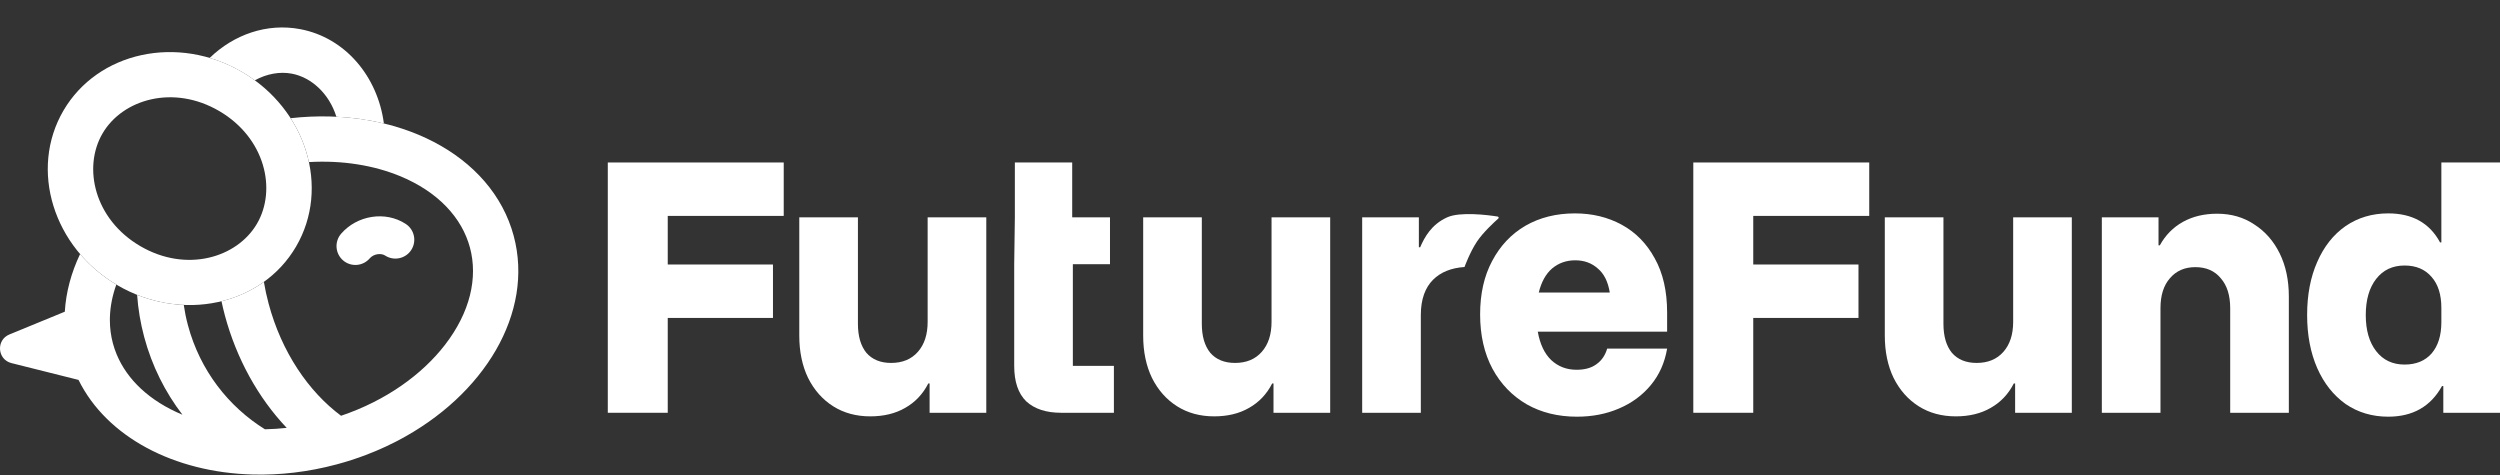 <svg width="600" height="114" viewBox="0 0 600 114" fill="none" xmlns="http://www.w3.org/2000/svg">
<rect x="0" y="0" width="600" height="114" fill="#333333" stroke="none"/>
<path d="M69.753 28.368C95.198 25.509 118.023 36.962 123.293 56.626C128.225 75.033 116.239 94.902 95.44 105.772C95.321 105.834 95.202 105.896 95.082 105.957C94.26 106.381 93.424 106.791 92.575 107.186C91.018 107.91 89.417 108.586 87.775 109.207C85.526 110.059 83.201 110.811 80.806 111.452C73.956 113.288 67.145 114.061 60.65 113.887C41.804 113.381 25.615 104.89 18.844 91.178L2.742 87.142C-0.649 86.291 -0.988 81.605 2.246 80.276L15.553 74.807C15.834 70.106 17.1 65.436 19.221 60.967C21.616 63.779 24.532 66.273 27.922 68.293C26.968 70.931 26.459 73.551 26.379 76.098C26.371 76.338 26.368 76.579 26.368 76.818C26.369 78.732 26.614 80.602 27.097 82.403C27.338 83.303 27.64 84.189 28 85.057C30.5 91.075 35.847 96.234 43.79 99.534C39.648 94.14 36.476 87.853 34.606 80.876C33.703 77.504 33.144 74.119 32.908 70.76C36.577 72.228 40.365 73.023 44.1 73.183C44.338 74.808 44.67 76.437 45.105 78.063C48.004 88.88 54.821 97.588 63.584 103.03C65.298 102.995 67.042 102.883 68.809 102.688C61.943 95.457 56.739 86.026 53.969 75.688C53.667 74.562 53.397 73.43 53.156 72.294C56.835 71.389 60.293 69.826 63.33 67.647C63.622 69.38 63.999 71.126 64.468 72.874C67.576 84.476 74.027 93.963 81.852 99.785C92.68 96.124 101.285 89.874 106.756 82.815C112.856 74.943 114.724 66.644 112.794 59.44C110.863 52.235 105.095 45.983 95.877 42.216C89.689 39.688 82.209 38.432 74.138 38.9C73.343 35.225 71.862 31.65 69.753 28.368Z" fill="white"/>
<path fill-rule="evenodd" clip-rule="evenodd" d="M61.665 53.703C66.464 45.505 63.64 33.104 52.626 26.656C41.611 20.209 29.415 23.817 24.616 32.016C19.817 40.214 22.641 52.615 33.656 59.062C44.67 65.51 56.866 61.902 61.665 53.703ZM71.046 59.194C79.317 45.065 73.528 26.297 58.117 17.276C42.705 8.254 23.507 12.395 15.236 26.524C6.965 40.654 12.753 59.421 28.165 68.443C43.576 77.465 62.775 73.324 71.046 59.194Z" fill="white"/>
<path fill-rule="evenodd" clip-rule="evenodd" d="M88.721 62.019C89.721 60.861 91.511 60.731 92.426 61.327C94.521 62.693 97.327 62.102 98.693 60.007C100.06 57.912 99.469 55.106 97.374 53.74C92.485 50.552 85.687 51.672 81.865 56.1C80.23 57.994 80.44 60.854 82.334 62.488C84.227 64.123 87.087 63.913 88.721 62.019Z" fill="white"/>
<path d="M50.322 13.9C56.131 8.288 64.063 5.476 72.084 7.002C82.891 9.058 90.656 18.377 92.134 29.64C88.501 28.764 84.678 28.216 80.729 28.02C79 22.439 74.708 18.566 70.053 17.681C67.18 17.134 64.018 17.697 61.158 19.278C60.19 18.57 59.176 17.901 58.115 17.28C55.597 15.806 52.978 14.685 50.322 13.9Z" fill="white"/>
<path d="M573.18 100.004C569.323 100.004 565.909 98.988 562.938 96.955C560.018 94.87 557.751 92.003 556.135 88.354C554.519 84.653 553.711 80.405 553.711 75.609C553.711 70.761 554.519 66.513 556.135 62.864C557.751 59.163 560.018 56.296 562.938 54.263C565.909 52.23 569.323 51.214 573.18 51.214C578.967 51.214 583.111 53.533 585.613 58.173H585.926V38.994H600V99.066H586.395V92.655H586.082C583.371 97.555 579.071 100.004 573.18 100.004ZM577.09 87.494C579.853 87.494 582.016 86.608 583.58 84.835C585.144 83.011 585.926 80.509 585.926 77.329V73.889C585.926 70.709 585.144 68.233 583.58 66.461C582.016 64.636 579.853 63.724 577.09 63.724C574.223 63.724 571.955 64.793 570.287 66.93C568.619 69.067 567.785 71.96 567.785 75.609C567.785 79.258 568.619 82.151 570.287 84.288C571.955 86.425 574.223 87.494 577.09 87.494Z" fill="white"/>
<path d="M504.441 99.066V52.152H518.046V58.876H518.359C519.714 56.426 521.565 54.55 523.91 53.247C526.256 51.944 528.993 51.292 532.12 51.292C535.509 51.292 538.48 52.152 541.034 53.872C543.64 55.54 545.673 57.86 547.133 60.831C548.592 63.802 549.322 67.243 549.322 71.152V99.066H535.248V73.967C535.248 70.892 534.492 68.494 532.98 66.774C531.521 65.001 529.488 64.115 526.882 64.115C524.327 64.115 522.294 65.001 520.783 66.774C519.271 68.494 518.515 70.892 518.515 73.967V99.066H504.441Z" fill="white"/>
<path d="M469.398 99.926C466.01 99.926 463.039 99.118 460.484 97.502C457.93 95.886 455.923 93.619 454.464 90.7C453.056 87.781 452.353 84.392 452.353 80.535V52.152H466.427V77.72C466.427 80.691 467.104 83.011 468.46 84.679C469.867 86.295 471.848 87.103 474.402 87.103C477.113 87.103 479.25 86.217 480.814 84.445C482.378 82.672 483.16 80.274 483.16 77.251V52.152H497.234V99.066H483.629V92.029H483.316C482.013 94.583 480.162 96.538 477.764 97.893C475.419 99.249 472.63 99.926 469.398 99.926Z" fill="white"/>
<path d="M420.78 99.066H406.393V38.994H448.616V51.817H420.78V63.48H446.036V76.304H420.78V99.066Z" fill="white"/>
<path d="M160.257 99.066H145.87V38.994H188.093V51.817H160.257V63.48H185.512V76.304H160.257V99.066Z" fill="white"/>
<path d="M378.45 100.005C373.915 100.005 369.901 99.014 366.409 97.033C362.916 95.001 360.18 92.159 358.199 88.511C356.218 84.81 355.228 80.457 355.228 75.453C355.228 70.501 356.192 66.226 358.121 62.63C360.049 58.981 362.708 56.166 366.096 54.185C369.536 52.204 373.498 51.214 377.981 51.214C382.151 51.214 385.904 52.126 389.24 53.95C392.577 55.775 395.209 58.459 397.138 62.004C399.118 65.549 400.109 69.875 400.109 74.984V79.597H369.067C369.589 82.568 370.657 84.836 372.273 86.4C373.941 87.963 375.974 88.745 378.372 88.745C380.353 88.745 381.943 88.302 383.142 87.416C384.393 86.53 385.253 85.279 385.722 83.663H400.109C399.535 87.051 398.232 89.97 396.199 92.42C394.166 94.87 391.612 96.747 388.537 98.05C385.513 99.353 382.151 100.005 378.45 100.005ZM369.302 70.214H386.347C385.93 67.608 384.966 65.679 383.454 64.428C381.995 63.125 380.196 62.473 378.059 62.473C375.922 62.473 374.071 63.125 372.508 64.428C370.996 65.731 369.927 67.66 369.302 70.214Z" fill="white"/>
<path d="M291.408 99.926C288.02 99.926 285.049 99.118 282.494 97.502C279.94 95.886 277.933 93.619 276.474 90.7C275.066 87.781 274.363 84.392 274.363 80.535V52.152H288.437V77.72C288.437 80.691 289.115 83.011 290.47 84.679C291.877 86.295 293.858 87.103 296.412 87.103C299.123 87.103 301.26 86.217 302.824 84.445C304.388 82.672 305.17 80.274 305.17 77.251V52.152H319.244V99.066H305.639V92.029H305.326C304.023 94.583 302.172 96.538 299.774 97.893C297.429 99.249 294.64 99.926 291.408 99.926Z" fill="white"/>
<path d="M254.669 99.066C251.072 99.066 248.284 98.154 246.303 96.329C244.374 94.453 243.41 91.612 243.41 87.806V63.411L243.566 52.152V38.994H257.328V52.152H266.398V63.411H257.484V87.806H267.336V99.066H254.669Z" fill="white"/>
<path d="M208.873 99.926C205.485 99.926 202.514 99.118 199.96 97.502C197.405 95.886 195.398 93.619 193.939 90.7C192.532 87.781 191.828 84.392 191.828 80.535V52.152H205.902V77.72C205.902 80.691 206.58 83.011 207.935 84.679C209.342 86.295 211.323 87.103 213.877 87.103C216.588 87.103 218.725 86.217 220.289 84.445C221.853 82.672 222.635 80.274 222.635 77.251V52.152H236.709V99.066H223.104V92.029H222.791C221.488 94.583 219.638 96.538 217.24 97.893C214.894 99.249 212.105 99.926 208.873 99.926Z" fill="white"/>
<path d="M359.587 52.453C359.76 52.299 359.682 52.013 359.454 51.976C357.031 51.583 350.391 50.773 347.34 52.152C343.499 53.889 341.883 56.948 340.84 59.345H340.527V52.152H326.922V99.066H340.997V75.609C340.997 71.725 342.098 68.975 343.932 67.141C345.765 65.308 348.292 64.299 351.484 64.08C351.484 64.08 352.764 60.539 354.474 57.974C355.925 55.797 358.554 53.37 359.587 52.453Z" fill="white"/>
</svg>
